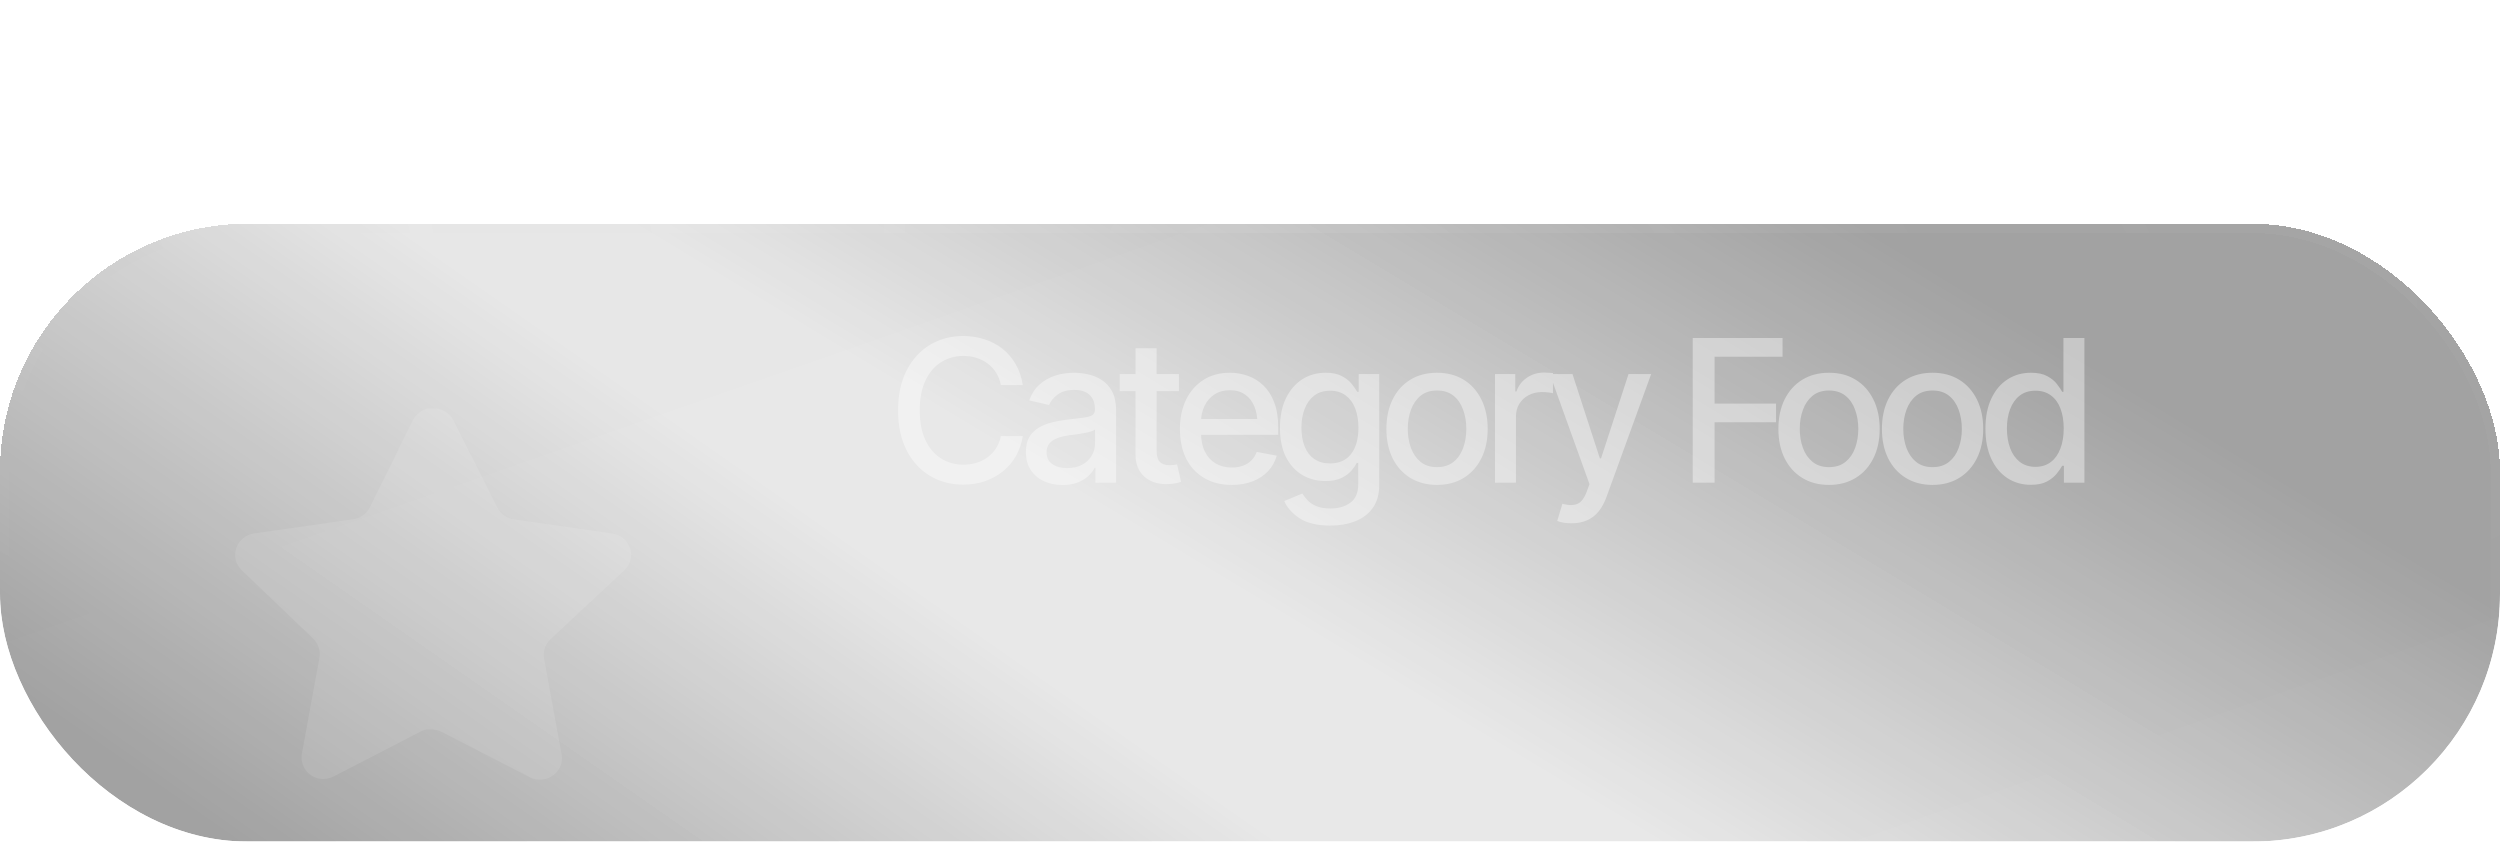 <?xml version="1.0" encoding="UTF-8"?> <svg xmlns="http://www.w3.org/2000/svg" width="202" height="68" viewBox="0 0 202 68" fill="none"><g clip-path="url(#clip0_2555_5242)"><g filter="url(#filter0_bd_2555_5242)"><rect width="202" height="68" rx="20" fill="url(#paint0_linear_2555_5242)" fill-opacity="0.1" shape-rendering="crispEdges"></rect><rect width="202" height="68" rx="20" fill="url(#paint1_linear_2555_5242)" fill-opacity="0.3" shape-rendering="crispEdges"></rect><rect width="202" height="68" rx="20" fill="url(#paint2_linear_2555_5242)" fill-opacity="0.3" shape-rendering="crispEdges"></rect><rect x="0.377" y="0.377" width="201.247" height="67.247" rx="19.623" stroke="url(#paint3_radial_2555_5242)" stroke-opacity="0.2" stroke-width="0.753" shape-rendering="crispEdges"></rect></g><g opacity="0.1" filter="url(#filter1_i_2555_5242)"><path d="M44.467 37.662C44.053 38.058 43.862 38.631 43.956 39.193L45.379 46.961C45.499 47.62 45.217 48.286 44.659 48.666C44.112 49.061 43.384 49.108 42.787 48.793L35.702 45.146C35.455 45.016 35.182 44.947 34.902 44.939H34.468C34.318 44.961 34.171 45.008 34.036 45.081L26.949 48.745C26.599 48.919 26.202 48.981 25.813 48.919C24.866 48.742 24.234 47.852 24.39 46.912L25.813 39.144C25.908 38.578 25.717 38.001 25.303 37.599L19.526 32.073C19.043 31.61 18.875 30.916 19.096 30.289C19.31 29.663 19.857 29.207 20.518 29.105L28.469 27.966C29.074 27.905 29.605 27.541 29.877 27.005L33.38 19.916C33.464 19.758 33.571 19.613 33.7 19.489L33.844 19.379C33.919 19.297 34.006 19.229 34.102 19.174L34.276 19.11L34.548 19H35.222C35.823 19.062 36.353 19.417 36.63 19.947L40.179 27.005C40.435 27.521 40.933 27.879 41.507 27.966L49.458 29.105C50.13 29.199 50.692 29.657 50.914 30.289C51.124 30.922 50.943 31.616 50.45 32.073L44.467 37.662Z" fill="white"></path></g><path opacity="0.4" d="M77.822 39.157C76.818 39.157 75.918 38.916 75.123 38.435C74.328 37.954 73.703 37.266 73.248 36.371C72.793 35.472 72.565 34.402 72.565 33.162C72.565 31.912 72.793 30.84 73.248 29.945C73.708 29.045 74.333 28.355 75.123 27.873C75.918 27.392 76.818 27.151 77.822 27.151C78.439 27.151 79.017 27.24 79.556 27.418C80.1 27.596 80.587 27.855 81.016 28.195C81.445 28.535 81.798 28.951 82.075 29.443C82.358 29.934 82.546 30.492 82.64 31.114H80.867C80.799 30.732 80.671 30.397 80.482 30.11C80.299 29.817 80.072 29.571 79.8 29.372C79.533 29.168 79.232 29.016 78.897 28.917C78.568 28.812 78.217 28.76 77.846 28.76C77.176 28.76 76.572 28.93 76.033 29.27C75.5 29.605 75.079 30.102 74.77 30.761C74.466 31.415 74.315 32.215 74.315 33.162C74.315 34.114 74.469 34.917 74.778 35.571C75.086 36.22 75.507 36.711 76.041 37.046C76.575 37.381 77.174 37.548 77.838 37.548C78.209 37.548 78.56 37.499 78.889 37.399C79.219 37.3 79.52 37.151 79.792 36.952C80.064 36.753 80.291 36.513 80.474 36.23C80.663 35.942 80.793 35.61 80.867 35.234H82.64C82.551 35.814 82.371 36.345 82.099 36.827C81.827 37.303 81.479 37.716 81.055 38.066C80.631 38.411 80.147 38.681 79.603 38.874C79.059 39.063 78.466 39.157 77.822 39.157ZM85.858 39.188C85.303 39.188 84.801 39.086 84.351 38.882C83.901 38.673 83.546 38.37 83.284 37.972C83.023 37.575 82.892 37.091 82.892 36.52C82.892 36.023 82.986 35.618 83.174 35.304C83.368 34.985 83.627 34.731 83.951 34.543C84.275 34.355 84.636 34.214 85.034 34.119C85.431 34.025 85.84 33.952 86.258 33.9C86.786 33.842 87.213 33.792 87.537 33.751C87.861 33.709 88.097 33.643 88.243 33.554C88.395 33.46 88.471 33.311 88.471 33.107V33.068C88.471 32.571 88.33 32.187 88.047 31.914C87.77 31.642 87.357 31.506 86.807 31.506C86.237 31.506 85.785 31.632 85.45 31.883C85.12 32.129 84.893 32.409 84.767 32.723L83.159 32.354C83.352 31.82 83.632 31.391 83.998 31.067C84.37 30.737 84.793 30.497 85.269 30.345C85.751 30.193 86.253 30.118 86.776 30.118C87.126 30.118 87.498 30.159 87.89 30.243C88.282 30.322 88.651 30.471 88.996 30.69C89.347 30.905 89.632 31.213 89.852 31.616C90.072 32.019 90.181 32.54 90.181 33.178V39H88.51V37.8H88.447C88.343 38.014 88.178 38.228 87.953 38.443C87.733 38.657 87.451 38.835 87.106 38.977C86.76 39.118 86.344 39.188 85.858 39.188ZM86.227 37.823C86.703 37.823 87.108 37.731 87.443 37.548C87.778 37.36 88.034 37.114 88.212 36.811C88.39 36.507 88.479 36.186 88.479 35.846V34.708C88.416 34.765 88.298 34.82 88.126 34.873C87.953 34.925 87.757 34.969 87.537 35.006C87.317 35.043 87.103 35.077 86.894 35.108C86.684 35.134 86.509 35.155 86.368 35.171C86.038 35.218 85.737 35.291 85.466 35.391C85.194 35.485 84.974 35.626 84.806 35.814C84.644 35.997 84.563 36.241 84.563 36.544C84.563 36.968 84.72 37.287 85.034 37.501C85.348 37.716 85.745 37.823 86.227 37.823ZM95.259 30.227V31.601H90.472V30.227H95.259ZM91.751 28.14H93.454V36.426C93.454 36.829 93.538 37.125 93.705 37.313C93.873 37.496 94.142 37.588 94.513 37.588C94.602 37.588 94.697 37.582 94.796 37.572C94.9 37.561 95.005 37.546 95.11 37.525L95.431 38.937C95.259 38.995 95.07 39.039 94.867 39.071C94.662 39.102 94.459 39.118 94.254 39.118C93.496 39.118 92.889 38.906 92.434 38.482C91.979 38.053 91.751 37.483 91.751 36.772V28.14ZM99.52 39.181C98.662 39.181 97.919 38.995 97.292 38.623C96.664 38.252 96.18 37.729 95.84 37.054C95.505 36.374 95.338 35.581 95.338 34.676C95.338 33.777 95.503 32.984 95.832 32.299C96.167 31.614 96.635 31.08 97.237 30.698C97.844 30.311 98.555 30.118 99.371 30.118C99.868 30.118 100.349 30.199 100.815 30.361C101.28 30.523 101.699 30.779 102.07 31.13C102.442 31.48 102.735 31.935 102.949 32.495C103.169 33.055 103.279 33.73 103.279 34.52V35.132H96.303V33.853H102.4L101.607 34.276C101.607 33.737 101.524 33.261 101.356 32.848C101.189 32.435 100.938 32.113 100.603 31.883C100.273 31.648 99.863 31.53 99.371 31.53C98.879 31.53 98.458 31.648 98.108 31.883C97.763 32.118 97.498 32.43 97.315 32.817C97.132 33.204 97.041 33.628 97.041 34.088V34.959C97.041 35.56 97.145 36.071 97.355 36.489C97.564 36.908 97.854 37.227 98.225 37.446C98.602 37.666 99.039 37.776 99.536 37.776C99.86 37.776 100.153 37.729 100.415 37.635C100.681 37.541 100.912 37.399 101.105 37.211C101.299 37.023 101.445 36.79 101.545 36.513L103.161 36.819C103.03 37.289 102.8 37.703 102.471 38.058C102.141 38.414 101.725 38.691 101.223 38.89C100.726 39.084 100.158 39.181 99.52 39.181ZM107.485 42.468C106.439 42.468 105.615 42.272 105.013 41.88C104.412 41.487 103.996 41.022 103.766 40.483L105.225 39.879C105.33 40.046 105.469 40.224 105.641 40.412C105.819 40.601 106.057 40.76 106.355 40.891C106.653 41.022 107.038 41.087 107.509 41.087C108.152 41.087 108.686 40.93 109.109 40.616C109.533 40.308 109.745 39.811 109.745 39.126V37.407H109.627C109.533 37.59 109.389 37.797 109.196 38.027C109.002 38.252 108.738 38.448 108.403 38.615C108.068 38.783 107.632 38.867 107.093 38.867C106.402 38.867 105.78 38.704 105.225 38.38C104.676 38.051 104.237 37.569 103.907 36.936C103.583 36.298 103.421 35.514 103.421 34.582C103.421 33.651 103.58 32.853 103.899 32.189C104.224 31.52 104.663 31.007 105.218 30.651C105.772 30.295 106.402 30.118 107.109 30.118C107.653 30.118 108.092 30.209 108.427 30.392C108.767 30.57 109.031 30.779 109.219 31.02C109.408 31.261 109.554 31.472 109.659 31.655H109.784V30.227H111.44V39.196C111.44 39.949 111.265 40.567 110.914 41.048C110.569 41.529 110.098 41.885 109.502 42.115C108.905 42.35 108.233 42.468 107.485 42.468ZM107.47 37.446C108.207 37.446 108.772 37.193 109.164 36.685C109.562 36.173 109.761 35.464 109.761 34.559C109.761 33.968 109.674 33.45 109.502 33.005C109.329 32.555 109.073 32.205 108.733 31.954C108.393 31.697 107.972 31.569 107.47 31.569C106.957 31.569 106.528 31.703 106.183 31.969C105.843 32.231 105.586 32.589 105.414 33.044C105.241 33.494 105.155 33.999 105.155 34.559C105.155 35.129 105.241 35.634 105.414 36.073C105.586 36.507 105.845 36.845 106.19 37.085C106.541 37.326 106.967 37.446 107.47 37.446ZM116.109 39.181C115.288 39.181 114.569 38.992 113.951 38.615C113.339 38.239 112.863 37.711 112.523 37.031C112.189 36.35 112.021 35.56 112.021 34.661C112.021 33.751 112.189 32.955 112.523 32.275C112.863 31.59 113.339 31.059 113.951 30.683C114.569 30.306 115.288 30.118 116.109 30.118C116.936 30.118 117.655 30.306 118.267 30.683C118.879 31.059 119.355 31.59 119.695 32.275C120.035 32.955 120.205 33.751 120.205 34.661C120.205 35.56 120.035 36.35 119.695 37.031C119.355 37.711 118.879 38.239 118.267 38.615C117.655 38.992 116.936 39.181 116.109 39.181ZM116.109 37.745C116.648 37.745 117.093 37.603 117.443 37.321C117.794 37.038 118.053 36.664 118.22 36.199C118.393 35.728 118.479 35.215 118.479 34.661C118.479 34.096 118.393 33.578 118.22 33.107C118.053 32.636 117.794 32.26 117.443 31.977C117.093 31.695 116.648 31.553 116.109 31.553C115.576 31.553 115.134 31.695 114.783 31.977C114.438 32.26 114.179 32.636 114.006 33.107C113.834 33.578 113.747 34.096 113.747 34.661C113.747 35.215 113.834 35.728 114.006 36.199C114.179 36.664 114.438 37.038 114.783 37.321C115.134 37.603 115.576 37.745 116.109 37.745ZM120.794 39V30.227H122.434V31.632H122.529C122.691 31.161 122.973 30.79 123.376 30.518C123.784 30.241 124.244 30.102 124.757 30.102C124.862 30.102 124.985 30.107 125.126 30.118C125.272 30.123 125.39 30.131 125.479 30.141V31.773C125.411 31.752 125.288 31.731 125.11 31.71C124.937 31.689 124.762 31.679 124.584 31.679C124.182 31.679 123.821 31.765 123.502 31.938C123.188 32.105 122.939 32.338 122.756 32.636C122.578 32.929 122.489 33.269 122.489 33.656V39H120.794ZM126.994 42.28C126.738 42.285 126.505 42.267 126.296 42.225C126.092 42.188 125.935 42.144 125.825 42.092L126.241 40.703L126.358 40.734C126.793 40.844 127.159 40.836 127.457 40.711C127.76 40.59 128.014 40.253 128.218 39.698L128.43 39.118L125.228 30.227H127.057L129.269 37.038H129.364L131.584 30.227H133.413L129.803 40.161C129.636 40.622 129.424 41.009 129.167 41.323C128.911 41.642 128.602 41.88 128.242 42.037C127.886 42.199 127.47 42.28 126.994 42.28ZM136.772 39V27.308H144.03V28.823H138.538V32.613H143.505V34.119H138.538V39H136.772ZM147.782 39.181C146.96 39.181 146.241 38.992 145.624 38.615C145.012 38.239 144.536 37.711 144.196 37.031C143.861 36.35 143.694 35.56 143.694 34.661C143.694 33.751 143.861 32.955 144.196 32.275C144.536 31.59 145.012 31.059 145.624 30.683C146.241 30.306 146.96 30.118 147.782 30.118C148.608 30.118 149.327 30.306 149.939 30.683C150.552 31.059 151.028 31.59 151.368 32.275C151.708 32.955 151.878 33.751 151.878 34.661C151.878 35.56 151.708 36.35 151.368 37.031C151.028 37.711 150.552 38.239 149.939 38.615C149.327 38.992 148.608 39.181 147.782 39.181ZM147.782 37.745C148.32 37.745 148.765 37.603 149.116 37.321C149.466 37.038 149.725 36.664 149.892 36.199C150.065 35.728 150.151 35.215 150.151 34.661C150.151 34.096 150.065 33.578 149.892 33.107C149.725 32.636 149.466 32.26 149.116 31.977C148.765 31.695 148.32 31.553 147.782 31.553C147.248 31.553 146.806 31.695 146.456 31.977C146.11 32.26 145.851 32.636 145.679 33.107C145.506 33.578 145.42 34.096 145.42 34.661C145.42 35.215 145.506 35.728 145.679 36.199C145.851 36.664 146.11 37.038 146.456 37.321C146.806 37.603 147.248 37.745 147.782 37.745ZM156.147 39.181C155.326 39.181 154.606 38.992 153.989 38.615C153.377 38.239 152.901 37.711 152.561 37.031C152.226 36.35 152.059 35.56 152.059 34.661C152.059 33.751 152.226 32.955 152.561 32.275C152.901 31.59 153.377 31.059 153.989 30.683C154.606 30.306 155.326 30.118 156.147 30.118C156.973 30.118 157.693 30.306 158.305 30.683C158.917 31.059 159.393 31.59 159.733 32.275C160.073 32.955 160.243 33.751 160.243 34.661C160.243 35.56 160.073 36.35 159.733 37.031C159.393 37.711 158.917 38.239 158.305 38.615C157.693 38.992 156.973 39.181 156.147 39.181ZM156.147 37.745C156.686 37.745 157.13 37.603 157.481 37.321C157.831 37.038 158.09 36.664 158.258 36.199C158.43 35.728 158.517 35.215 158.517 34.661C158.517 34.096 158.43 33.578 158.258 33.107C158.09 32.636 157.831 32.26 157.481 31.977C157.13 31.695 156.686 31.553 156.147 31.553C155.613 31.553 155.171 31.695 154.821 31.977C154.476 32.26 154.217 32.636 154.044 33.107C153.871 33.578 153.785 34.096 153.785 34.661C153.785 35.215 153.871 35.728 154.044 36.199C154.217 36.664 154.476 37.038 154.821 37.321C155.171 37.603 155.613 37.745 156.147 37.745ZM164.096 39.173C163.385 39.173 162.752 38.992 162.197 38.631C161.643 38.265 161.209 37.745 160.895 37.07C160.581 36.39 160.424 35.579 160.424 34.637C160.424 33.685 160.583 32.872 160.903 32.197C161.222 31.522 161.658 31.007 162.213 30.651C162.767 30.295 163.395 30.118 164.096 30.118C164.645 30.118 165.085 30.209 165.414 30.392C165.749 30.57 166.008 30.779 166.191 31.02C166.38 31.261 166.523 31.472 166.623 31.655H166.725V27.308H168.42V39H166.764V37.635H166.623C166.523 37.818 166.377 38.03 166.183 38.27C165.99 38.511 165.726 38.723 165.391 38.906C165.061 39.084 164.63 39.173 164.096 39.173ZM164.465 37.721C164.957 37.721 165.373 37.59 165.713 37.329C166.053 37.067 166.309 36.703 166.482 36.238C166.659 35.772 166.748 35.234 166.748 34.622C166.748 34.01 166.662 33.476 166.489 33.021C166.317 32.56 166.06 32.205 165.72 31.954C165.38 31.697 164.962 31.569 164.465 31.569C163.952 31.569 163.526 31.703 163.186 31.969C162.846 32.236 162.59 32.6 162.417 33.06C162.244 33.52 162.158 34.041 162.158 34.622C162.158 35.207 162.244 35.736 162.417 36.207C162.59 36.672 162.846 37.041 163.186 37.313C163.531 37.585 163.958 37.721 164.465 37.721Z" fill="white"></path></g><defs><filter id="filter0_bd_2555_5242" x="-48.217" y="-30.136" width="298.434" height="164.434" filterUnits="userSpaceOnUse" color-interpolation-filters="sRGB"><feFlood flood-opacity="0" result="BackgroundImageFix"></feFlood><feGaussianBlur in="BackgroundImageFix" stdDeviation="7"></feGaussianBlur><feComposite in2="SourceAlpha" operator="in" result="effect1_backgroundBlur_2555_5242"></feComposite><feColorMatrix in="SourceAlpha" type="matrix" values="0 0 0 0 0 0 0 0 0 0 0 0 0 0 0 0 0 0 127 0" result="hardAlpha"></feColorMatrix><feOffset dy="18.081"></feOffset><feGaussianBlur stdDeviation="24.109"></feGaussianBlur><feComposite in2="hardAlpha" operator="out"></feComposite><feColorMatrix type="matrix" values="0 0 0 0 0 0 0 0 0 0 0 0 0 0 0 0 0 0 0.6 0"></feColorMatrix><feBlend mode="normal" in2="effect1_backgroundBlur_2555_5242" result="effect2_dropShadow_2555_5242"></feBlend><feBlend mode="normal" in="SourceGraphic" in2="effect2_dropShadow_2555_5242" result="shape"></feBlend></filter><filter id="filter1_i_2555_5242" x="19" y="19" width="32" height="44" filterUnits="userSpaceOnUse" color-interpolation-filters="sRGB"><feFlood flood-opacity="0" result="BackgroundImageFix"></feFlood><feBlend mode="normal" in="SourceGraphic" in2="BackgroundImageFix" result="shape"></feBlend><feColorMatrix in="SourceAlpha" type="matrix" values="0 0 0 0 0 0 0 0 0 0 0 0 0 0 0 0 0 0 127 0" result="hardAlpha"></feColorMatrix><feOffset dy="14"></feOffset><feGaussianBlur stdDeviation="7"></feGaussianBlur><feComposite in2="hardAlpha" operator="arithmetic" k2="-1" k3="1"></feComposite><feColorMatrix type="matrix" values="0 0 0 0 0 0 0 0 0 0 0 0 0 0 0 0 0 0 0.55 0"></feColorMatrix><feBlend mode="normal" in2="shape" result="effect1_innerShadow_2555_5242"></feBlend></filter><linearGradient id="paint0_linear_2555_5242" x1="202" y1="65.768" x2="159.755" y2="-55.604" gradientUnits="userSpaceOnUse"><stop stop-color="#282828"></stop><stop offset="1" stop-color="#141414"></stop></linearGradient><linearGradient id="paint1_linear_2555_5242" x1="110.209" y1="35.737" x2="136.446" y2="-7.877" gradientUnits="userSpaceOnUse"><stop stop-opacity="0"></stop><stop offset="1"></stop></linearGradient><linearGradient id="paint2_linear_2555_5242" x1="30.901" y1="57.86" x2="58.367" y2="18.449" gradientUnits="userSpaceOnUse"><stop></stop><stop offset="1" stop-opacity="0"></stop></linearGradient><radialGradient id="paint3_radial_2555_5242" cx="0" cy="0" r="1" gradientUnits="userSpaceOnUse" gradientTransform="translate(104.006 1.564) rotate(92.591) scale(66.504 197.197)"><stop stop-color="white" stop-opacity="0.3"></stop><stop offset="1" stop-color="#999999" stop-opacity="0.2"></stop></radialGradient><clipPath id="clip0_2555_5242"><rect width="202" height="68" rx="20" fill="white"></rect></clipPath></defs></svg> 